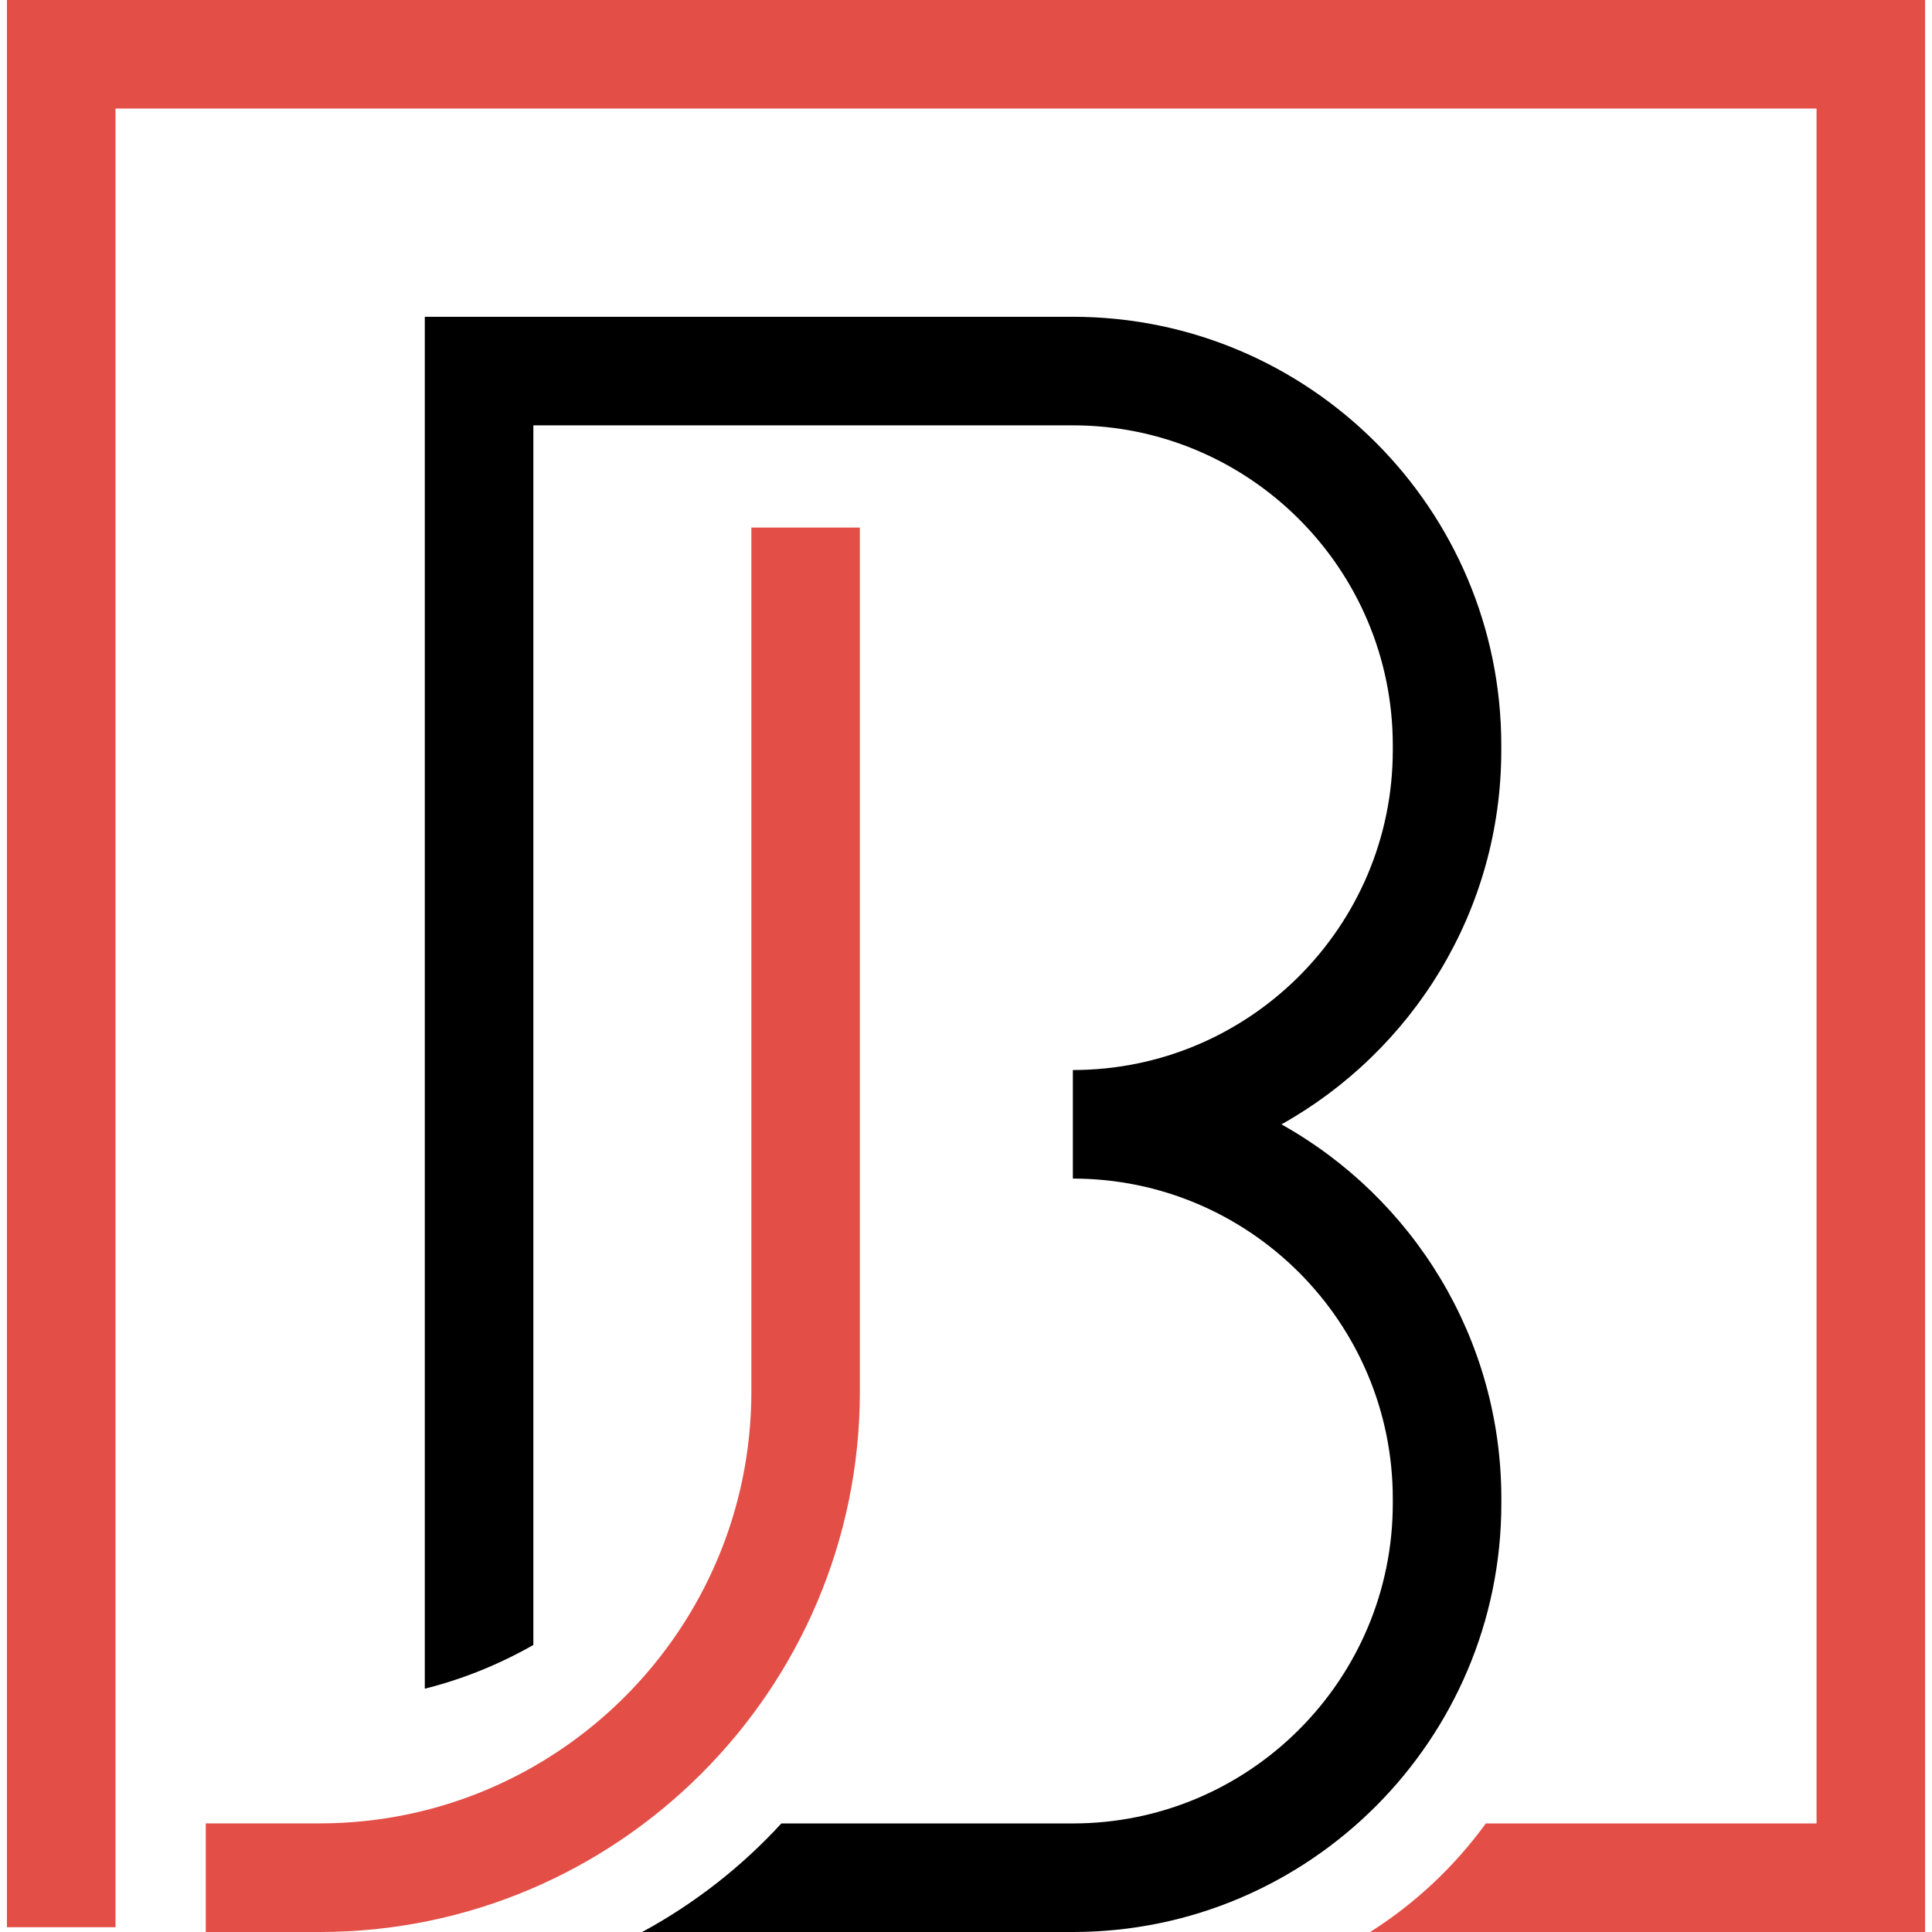 <?xml version="1.0" encoding="utf-8"?>
<!-- Generator: Adobe Illustrator 16.0.0, SVG Export Plug-In . SVG Version: 6.00 Build 0)  -->
<!DOCTYPE svg PUBLIC "-//W3C//DTD SVG 1.1//EN" "http://www.w3.org/Graphics/SVG/1.1/DTD/svg11.dtd">
<svg version="1.1" id="Calque_1" xmlns="http://www.w3.org/2000/svg" xmlns:xlink="http://www.w3.org/1999/xlink" x="0px" y="0px"
	 width="32px" height="32px" viewBox="0 0 32 32" enable-background="new 0 0 32 32" xml:space="preserve">
<g>
	<g>
		<path d="M24.866,12.427v-0.083c0-3.914-3.182-7.097-7.097-7.097H7.036v22.723c0.636-0.159,1.24-0.407,1.798-0.724V7.045h8.936
			c2.923,0,5.299,2.377,5.299,5.299v0.083c0,2.92-2.376,5.296-5.299,5.296v1.798c2.923,0,5.299,2.379,5.299,5.301v0.08
			c0,2.922-2.376,5.3-5.299,5.3h-4.828c-0.661,0.72-1.439,1.328-2.305,1.798h7.133c3.915,0,7.097-3.185,7.097-7.098v-0.08
			c0-2.659-1.469-4.984-3.642-6.199C23.397,17.407,24.866,15.086,24.866,12.427z"/>
	</g>
	<g>
		<path fill="#E34E47" d="M5.294,32H3.408v-1.799h1.886c3.943,0,7.151-3.208,7.151-7.151V8.738h1.797V23.05
			C14.242,27.985,10.228,32,5.294,32z"/>
	</g>
	<g>
		<path d="M21.893,30.202h0.238c-0.077,0.062-0.156,0.121-0.238,0.174V30.202z"/>
		<path fill="#E34E47" d="M31.885,0v32h-9.191c0.748-0.473,1.398-1.086,1.916-1.798h5.478V1.798H1.913v30.123H0.115V0H31.885z"/>
	</g>
</g>
</svg>
